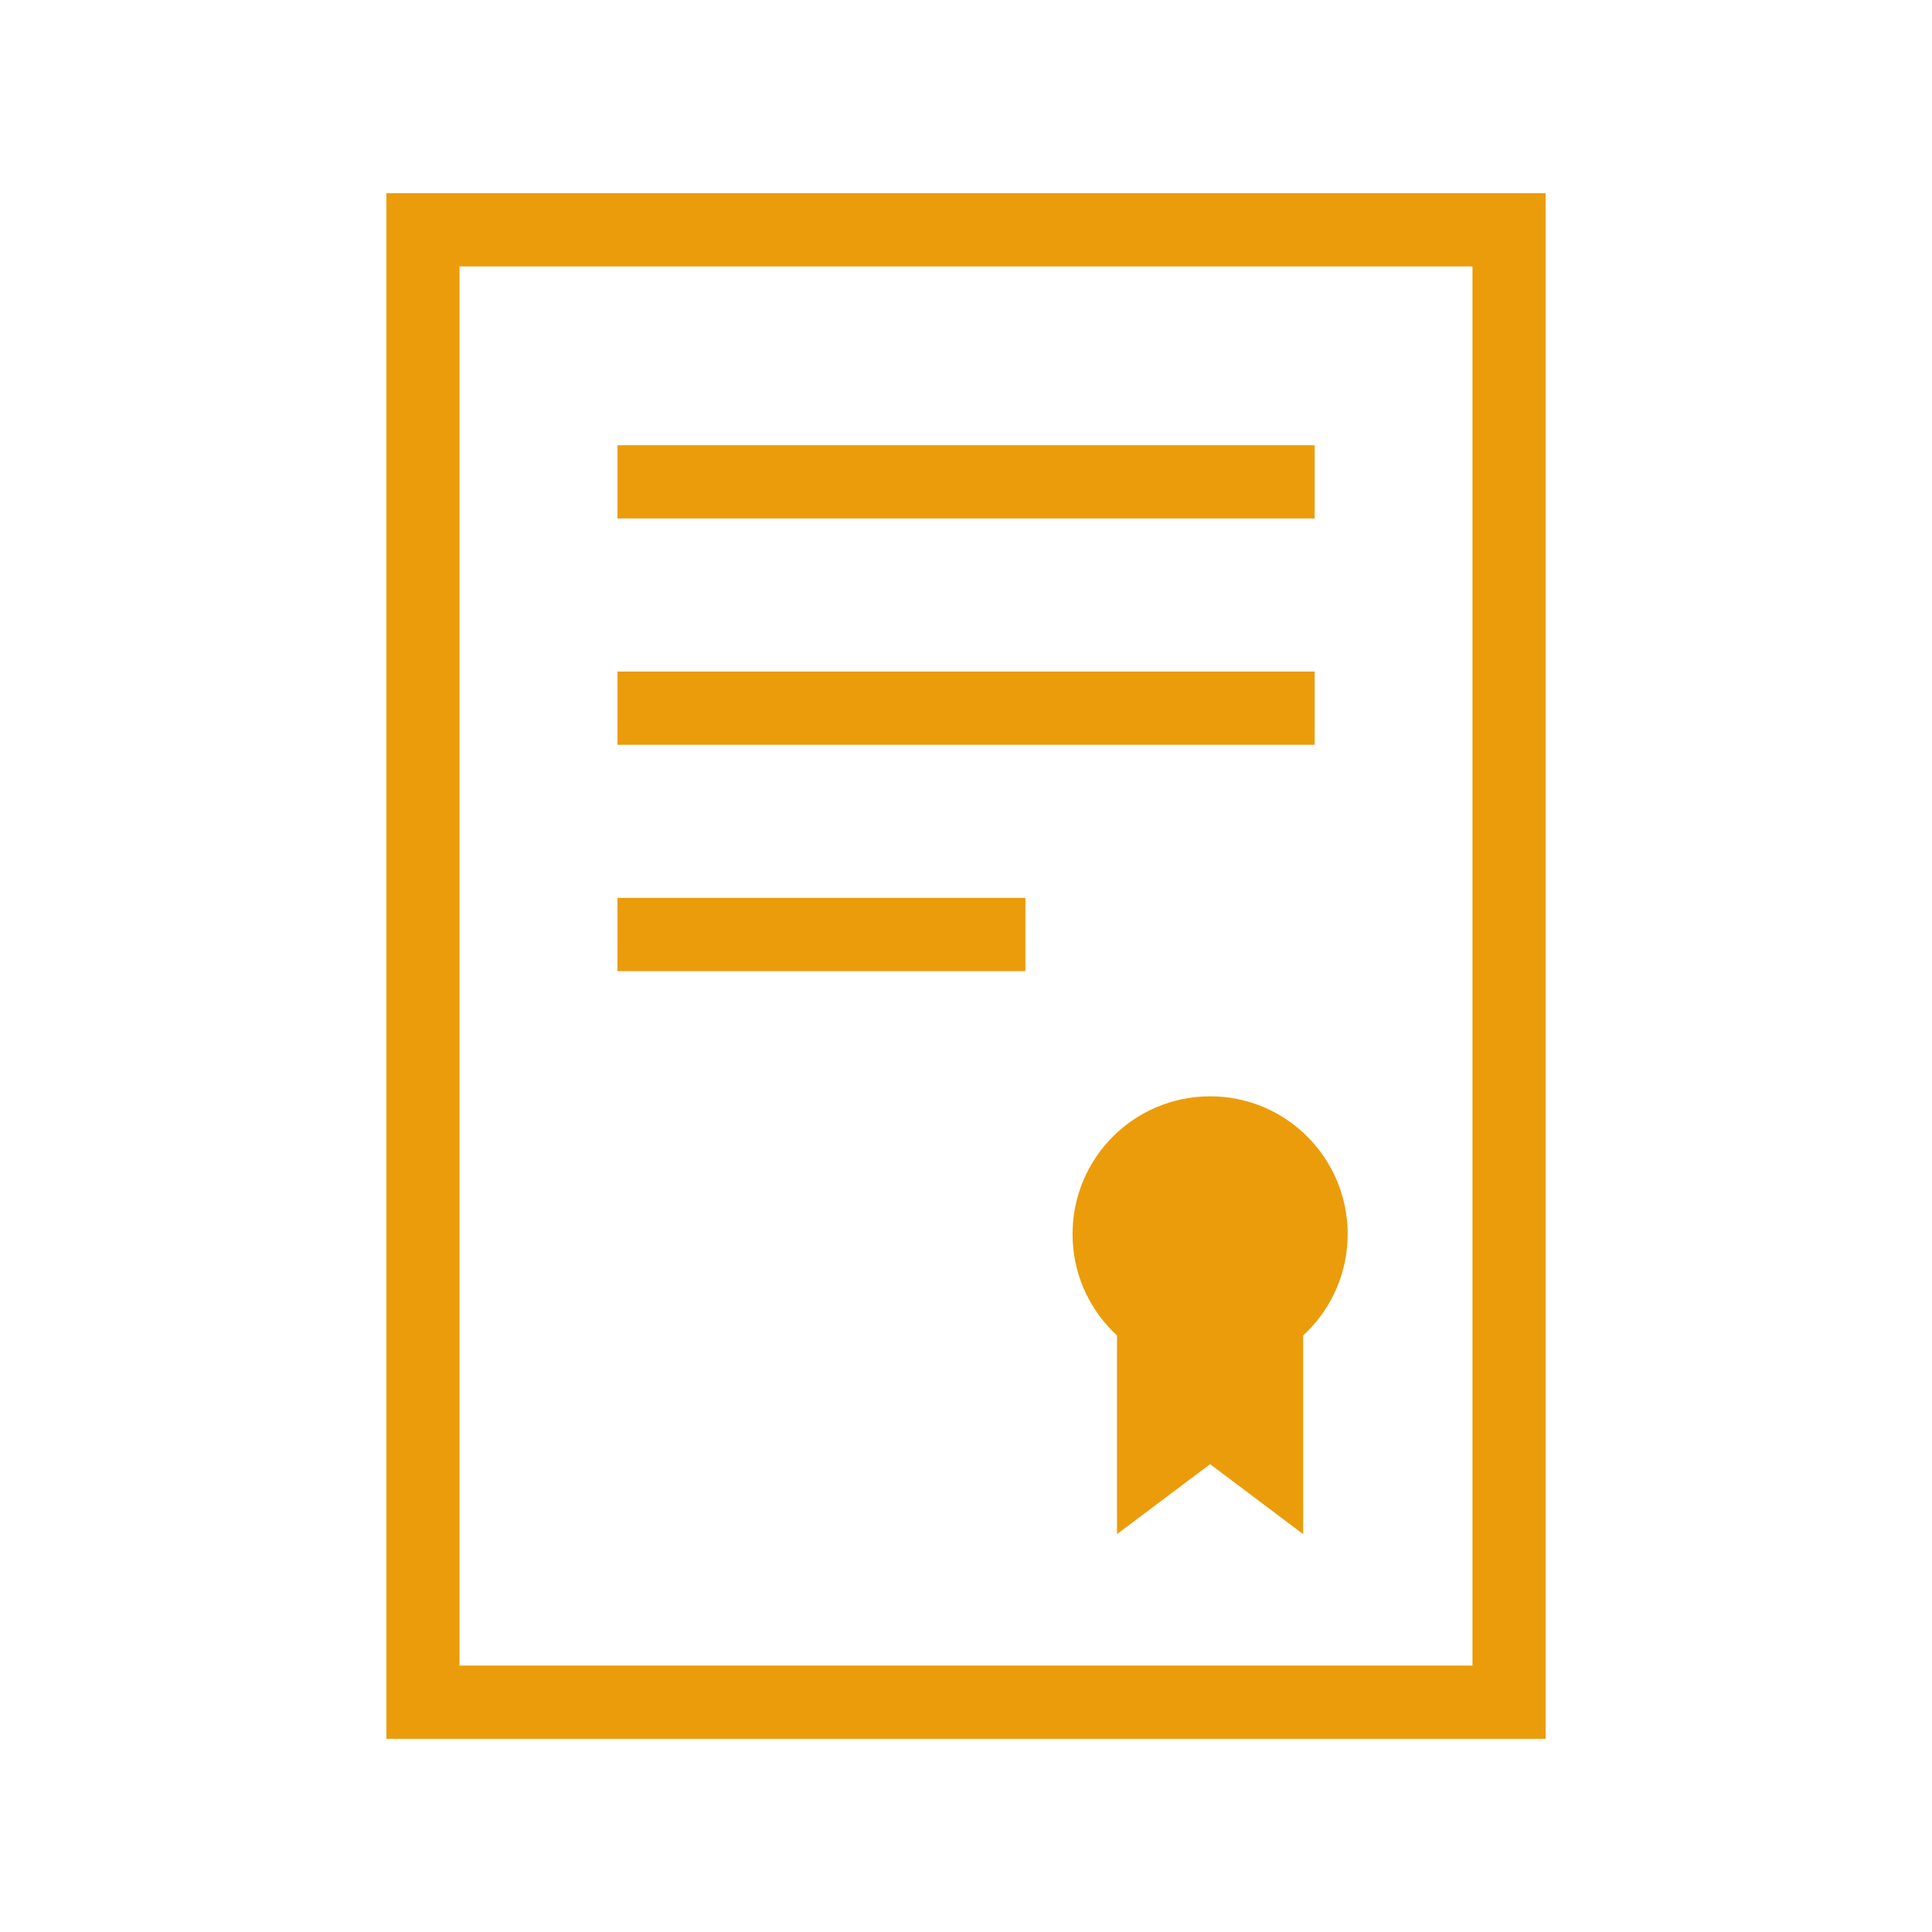 <svg xmlns="http://www.w3.org/2000/svg" id="Layer_1" data-name="Layer 1" viewBox="0 0 200 200"><defs><style>.cls-1{fill:#eb9c0a;}</style></defs><path class="cls-1" d="M160,180H40V20H160ZM47.57,172.42H152.43V27.58H47.57Z"></path><rect class="cls-1" x="63.92" y="46.09" width="72.17" height="7.58"></rect><rect class="cls-1" x="63.92" y="69.52" width="72.17" height="7.58"></rect><rect class="cls-1" x="63.92" y="92.95" width="42.23" height="7.58"></rect><polyline class="cls-1" points="115.63 137.13 115.63 158.81 125.27 151.57 134.9 158.81 134.9 137.13"></polyline><ellipse class="cls-1" cx="125.27" cy="127.75" rx="14.24" ry="14.26"></ellipse></svg>